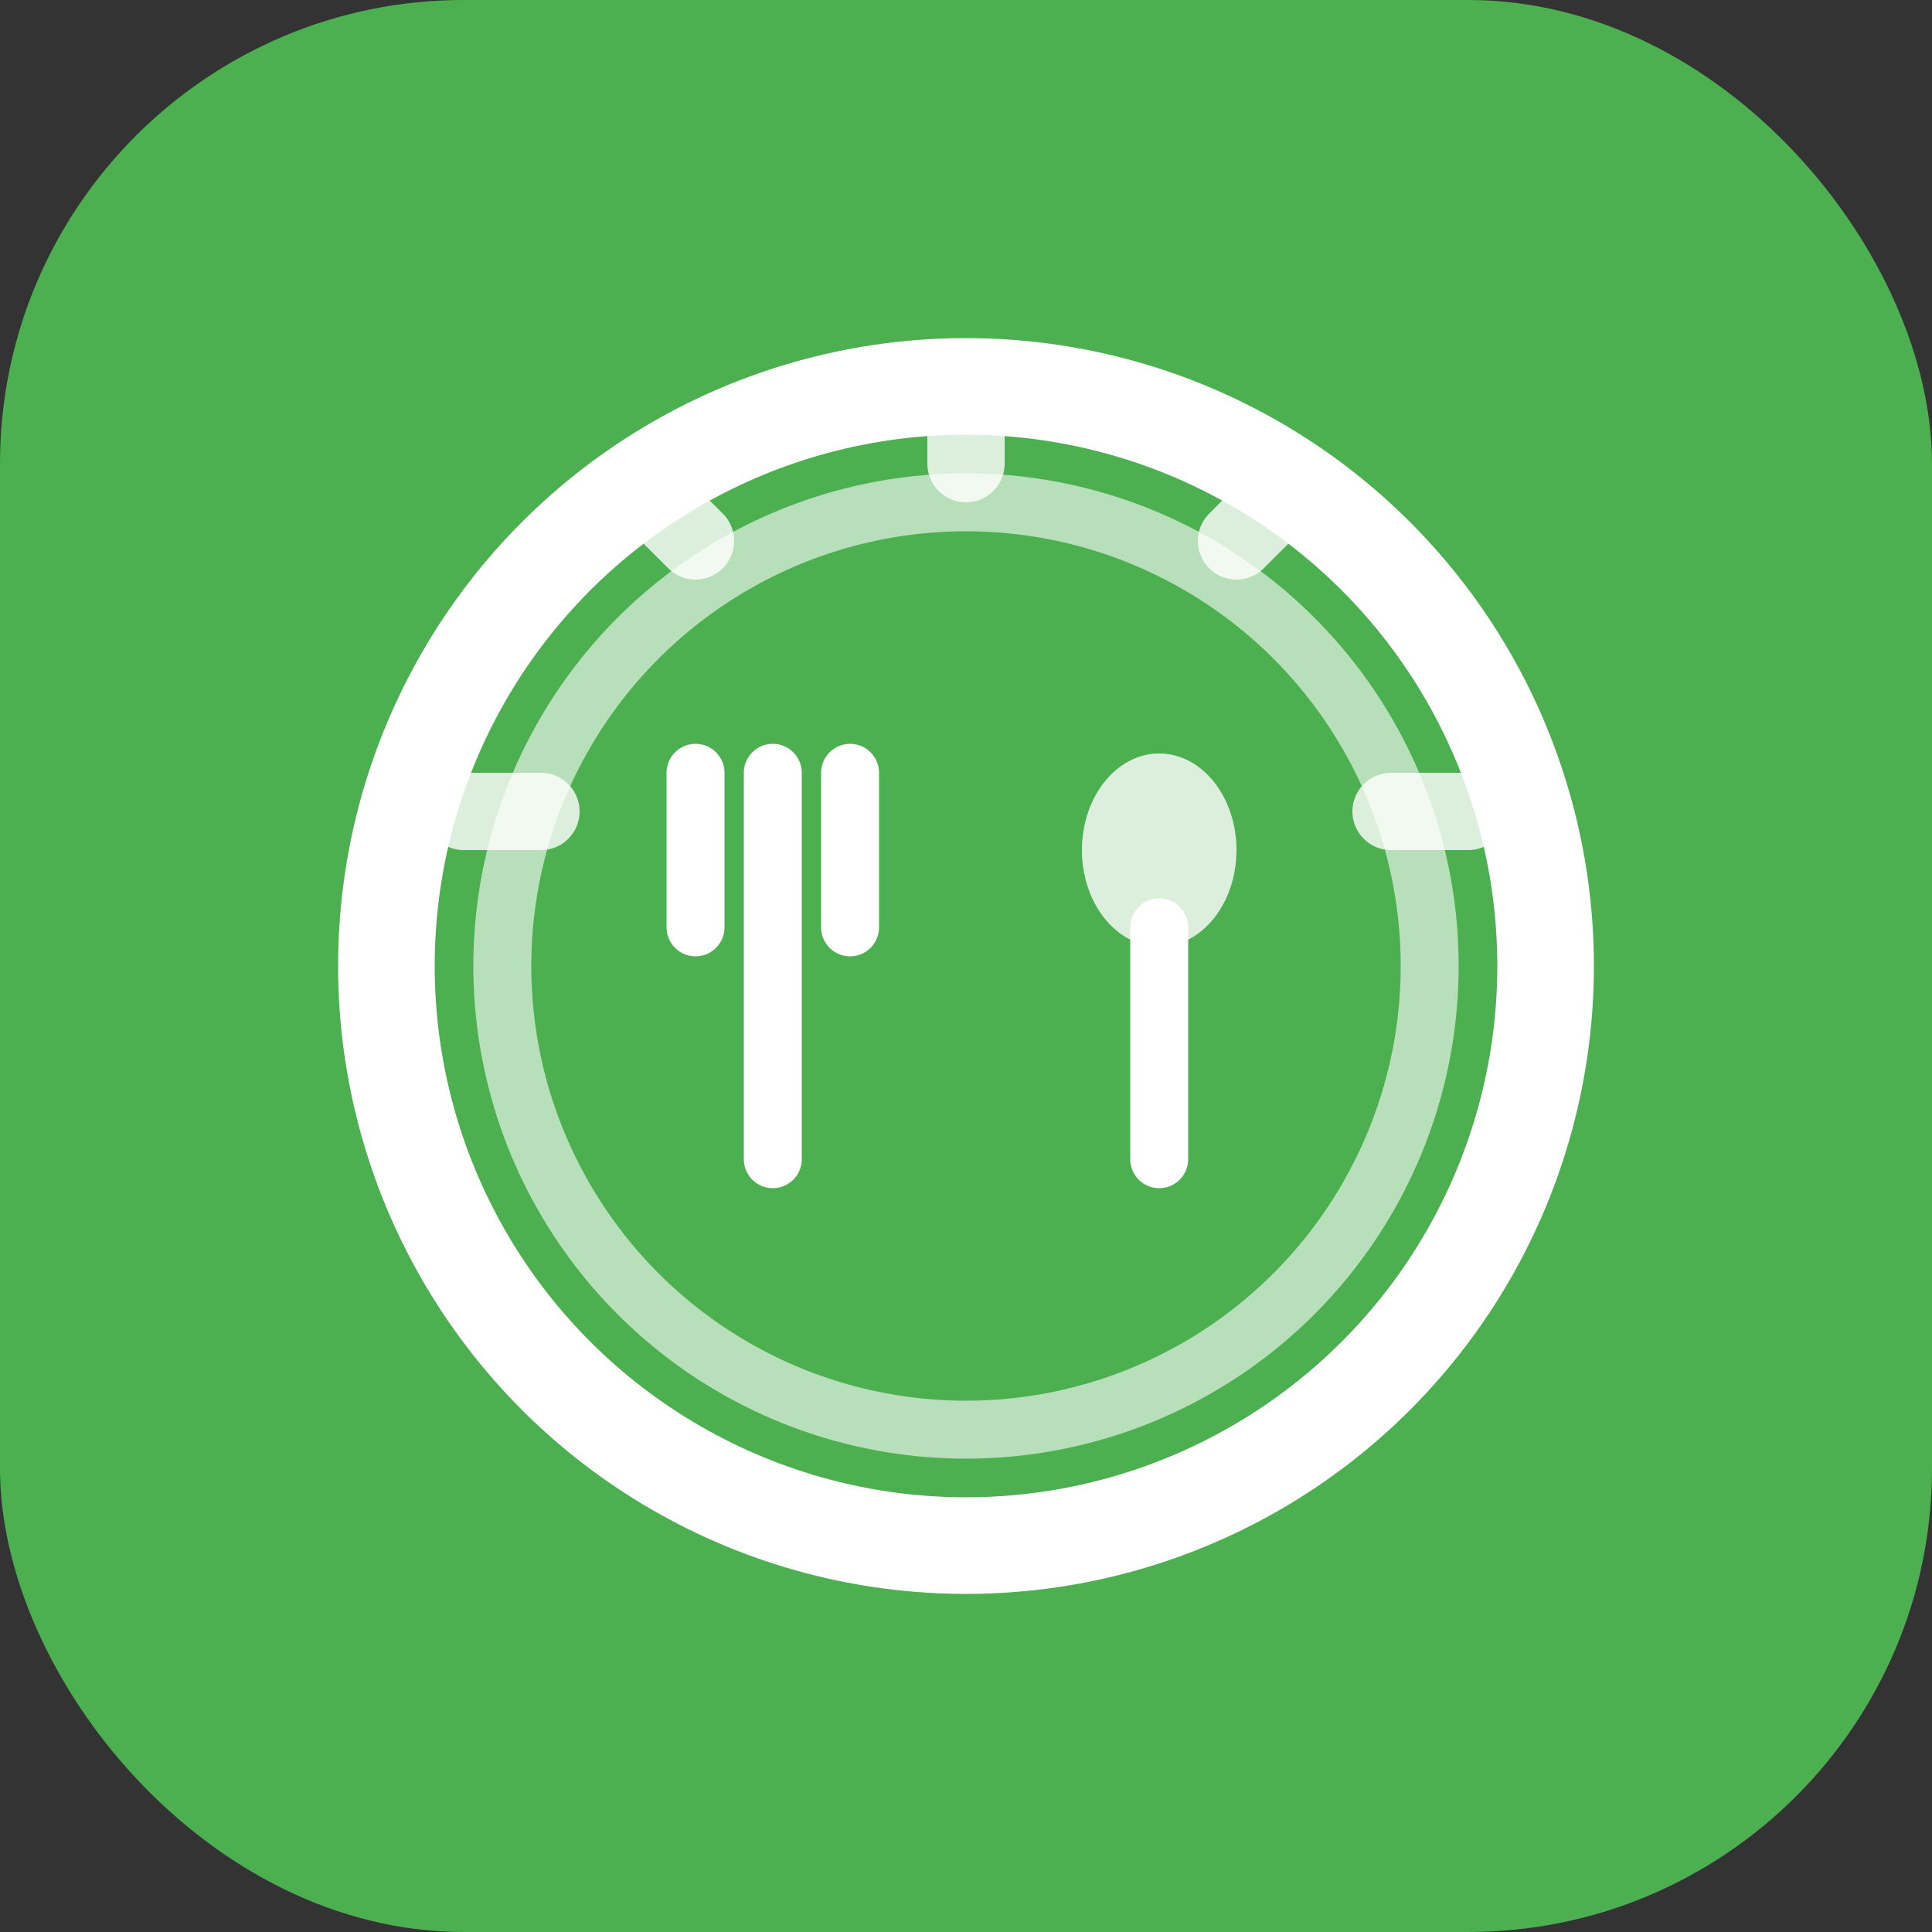 <svg viewBox="0 0 50 50" xmlns="http://www.w3.org/2000/svg">
  <rect x="0" y="0" width="50" height="50" fill="#333333" stroke="none"/>
  <rect width="50" height="50" fill="#4CAF50" rx="12"/>
  <!-- Plate -->
  <circle cx="25" cy="25" r="15" fill="none" stroke="white" stroke-width="2.5" />
  <circle cx="25" cy="25" r="12" fill="none" stroke="white" stroke-width="1.5" opacity="0.6" />
  
  <!-- Lightbulb for "insights" -->
  <path d="M25 12 L25 10 M32 14 L33.5 12.5 M36 21 L38 21 M18 14 L16.5 12.5 M14 21 L12 21" 
        stroke="white" stroke-width="2" stroke-linecap="round" opacity="0.8" />
  
  <!-- Fork -->
  <path d="M20 20 L20 26 M18 20 L18 24 M22 20 L22 24 M20 26 L20 30" 
        stroke="white" stroke-width="1.5" stroke-linecap="round" />
  
  <!-- Spoon -->
  <ellipse cx="30" cy="22" rx="2" ry="2.5" fill="white" opacity="0.8" />
  <path d="M30 24 L30 30" stroke="white" stroke-width="1.5" stroke-linecap="round" />
</svg>

